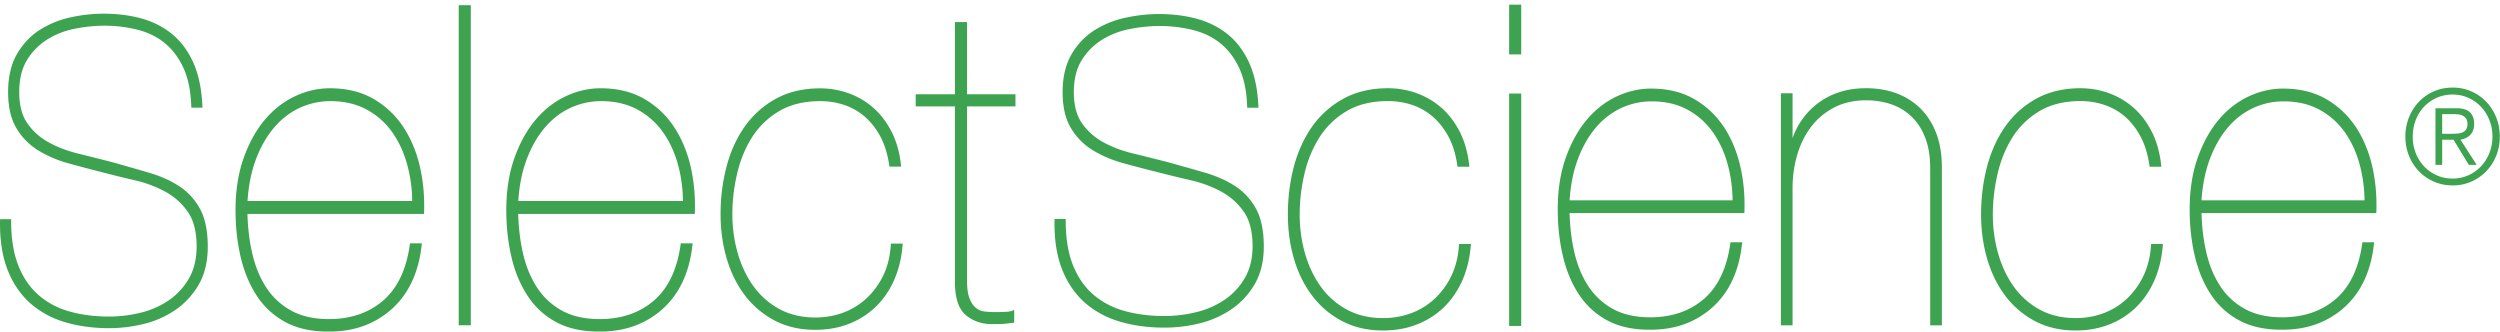 <svg xmlns="http://www.w3.org/2000/svg" fill="none" viewBox="0 0 271 36"><path fill="#3DA351" fill-rule="evenodd" d="M164.901.509h-1.31v5.389h1.31V.509ZM49.725.565h1.31v34.692h-1.31V.565ZM16.148 18.72c1.25.365 2.352.859 3.28 1.466l.002-.003a6.807 6.807 0 0 1 2.253 2.46c.558 1.019.84 2.404.84 4.116 0 1.563-.317 2.918-.945 4.029a8.387 8.387 0 0 1-2.477 2.746 10.337 10.337 0 0 1-3.438 1.56 15.71 15.71 0 0 1-3.838.48c-1.705 0-3.299-.215-4.741-.64-1.45-.424-2.722-1.113-3.781-2.043-1.061-.933-1.895-2.152-2.473-3.617-.578-1.462-.856-3.25-.828-5.313l.003-.198h1.202v.201c0 1.888.262 3.509.778 4.814.514 1.301 1.246 2.376 2.178 3.192.934.821 2.062 1.423 3.35 1.789 1.294.37 2.746.557 4.31.557 1.15 0 2.309-.141 3.441-.423a9.252 9.252 0 0 0 3.05-1.35 7.216 7.216 0 0 0 2.172-2.37c.549-.957.828-2.12.828-3.458 0-1.57-.317-2.827-.943-3.735a7.066 7.066 0 0 0-2.438-2.195 13.103 13.103 0 0 0-3.332-1.245c-1.226-.284-2.428-.58-3.571-.882-1.19-.3-2.398-.619-3.59-.947a12.848 12.848 0 0 1-3.277-1.396 7.036 7.036 0 0 1-2.38-2.412C1.185 12.897.88 11.608.88 9.982c0-1.624.317-3.003.945-4.097.625-1.089 1.444-1.969 2.44-2.614a10.184 10.184 0 0 1 3.332-1.377 16.695 16.695 0 0 1 3.646-.411c1.48 0 2.863.177 4.113.525 1.255.352 2.37.924 3.318 1.702.95.784 1.72 1.825 2.287 3.096.566 1.267.894 2.832.978 4.654l.01.211h-1.21l-.007-.194c-.055-1.617-.337-2.993-.837-4.09-.5-1.094-1.17-1.996-1.99-2.68-.825-.685-1.819-1.18-2.954-1.473-2.037-.524-4.37-.622-6.888-.11a8.795 8.795 0 0 0-2.965 1.17 6.83 6.83 0 0 0-2.17 2.216c-.559.908-.844 2.081-.844 3.474 0 1.393.29 2.522.86 3.353a6.72 6.72 0 0 0 2.273 2.06c.942.532 2.03.951 3.23 1.246 1.224.3 2.475.616 3.755.947 1.395.392 2.71.768 3.947 1.13Zm10.685 3.068h17.85a15.622 15.622 0 0 0-.57-4.044c-.377-1.336-.942-2.523-1.68-3.528-.734-1-1.663-1.799-2.76-2.379-1.096-.58-2.386-.872-3.832-.872a7.89 7.89 0 0 0-3.416.756c-1.053.5-1.99 1.237-2.783 2.192-.797.96-1.45 2.13-1.944 3.485-.474 1.295-.763 2.772-.865 4.39Zm13.623-11.085a9.592 9.592 0 0 1 3.23 3.012c.826 1.24 1.437 2.678 1.813 4.275.373 1.59.532 3.268.473 4.988l-.008.209h-19.14c.04 1.567.224 3.044.547 4.392.332 1.399.854 2.634 1.548 3.67a7.526 7.526 0 0 0 2.69 2.446c1.096.593 2.46.894 4.054.894 2.348 0 4.322-.673 5.868-2.005 1.539-1.327 2.51-3.352 2.888-6.023l.025-.184h1.287l-.028.242c-.332 2.943-1.42 5.256-3.233 6.878-1.81 1.62-4.07 2.441-6.72 2.443h-.245c-1.7 0-3.182-.316-4.405-.941a8.443 8.443 0 0 1-3.17-2.797c-.813-1.193-1.424-2.615-1.813-4.228-.388-1.604-.586-3.352-.586-5.198 0-2.077.29-3.956.86-5.582.57-1.629 1.332-3.024 2.265-4.15.935-1.127 2.038-1.998 3.275-2.588 1.237-.59 2.522-.888 3.821-.888 1.806 0 3.389.381 4.704 1.135Zm33.577 11.085H56.184c.102-1.618.391-3.095.865-4.39.494-1.354 1.146-2.526 1.944-3.485.793-.955 1.73-1.692 2.782-2.192a7.89 7.89 0 0 1 3.417-.756c1.446 0 2.736.293 3.832.872a8.065 8.065 0 0 1 2.76 2.38c.738 1.004 1.303 2.191 1.68 3.527.36 1.277.552 2.637.57 4.044Zm-.995-8.073a9.593 9.593 0 0 0-3.231-3.012c-1.315-.754-2.898-1.135-4.704-1.135-1.3 0-2.584.299-3.821.888-1.237.59-2.34 1.46-3.275 2.589-.933 1.125-1.695 2.52-2.265 4.148-.57 1.627-.86 3.506-.86 5.582 0 1.847.198 3.595.586 5.2.389 1.612 1 3.034 1.813 4.227a8.444 8.444 0 0 0 3.17 2.797c1.223.625 2.705.94 4.405.94h.246c2.648 0 4.909-.822 6.719-2.442 1.813-1.622 2.9-3.935 3.233-6.878l.028-.242h-1.287l-.025.184c-.377 2.67-1.35 4.696-2.889 6.023-1.545 1.332-3.519 2.005-5.867 2.005-1.595 0-2.958-.3-4.053-.894a7.526 7.526 0 0 1-2.69-2.446c-.696-1.036-1.218-2.271-1.55-3.67-.322-1.348-.504-2.825-.546-4.392h19.14l.008-.209c.06-1.72-.1-3.398-.474-4.988-.375-1.597-.986-3.035-1.813-4.275h.002Zm23.524 12.891c-.086 1.211-.36 2.305-.816 3.249a8.24 8.24 0 0 1-1.787 2.455 7.585 7.585 0 0 1-2.518 1.566 8.61 8.61 0 0 1-3.067.539c-1.465 0-2.77-.307-3.884-.913a8.384 8.384 0 0 1-2.803-2.459c-.746-1.026-1.321-2.229-1.71-3.575a15.305 15.305 0 0 1-.588-4.252c0-1.473.17-2.874.502-4.335.33-1.454.87-2.786 1.604-3.959a8.733 8.733 0 0 1 2.934-2.858c1.215-.73 2.72-1.1 4.473-1.1.917 0 1.804.141 2.634.422a6.548 6.548 0 0 1 2.23 1.28 7.601 7.601 0 0 1 1.674 2.147c.457.854.775 1.885.946 3.068l.026.18h1.273l-.026-.24c-.15-1.332-.493-2.528-1.018-3.553s-1.187-1.894-1.967-2.58a8.36 8.36 0 0 0-2.666-1.572 9.121 9.121 0 0 0-3.108-.539c-1.818 0-3.429.379-4.789 1.126a9.962 9.962 0 0 0-3.377 3.01c-.88 1.247-1.544 2.706-1.976 4.34a20.213 20.213 0 0 0-.648 5.165c0 1.707.226 3.335.673 4.836.447 1.508 1.112 2.846 1.977 3.979a9.646 9.646 0 0 0 3.222 2.715c1.273.667 2.75 1.005 4.388 1.005 1.31 0 2.529-.214 3.62-.636a8.772 8.772 0 0 0 2.888-1.813c.824-.782 1.502-1.75 2.011-2.873.51-1.122.827-2.396.947-3.79l.02-.234h-1.282l-.014.198.002.002Zm13.515-16.384v1.313h-5.25v18.874c0 .846.093 1.505.278 1.96.183.449.413.787.686 1.003.269.217.57.348.894.388.809.102 1.634.072 2.275.044.419-.016.613-.062.702-.098l.278-.112v1.385l-.18.02c-.218.024-.431.048-.639.073l-.152.017c-.266.03-.74.045-1.449.045-1.1 0-2.05-.328-2.823-.975-.783-.654-1.181-1.857-1.181-3.572V11.53h-4.254v-1.31h4.254V2.393h1.311v7.828h5.25Zm23.801 9.943c-.934-.606-2.048-1.099-3.304-1.462a453.48 453.48 0 0 0-3.976-1.125 345.34 345.34 0 0 0-3.784-.944c-1.209-.293-2.304-.71-3.254-1.241a6.75 6.75 0 0 1-2.29-2.055c-.575-.829-.867-1.954-.867-3.343 0-1.39.287-2.558.851-3.465a6.842 6.842 0 0 1 2.186-2.208 8.883 8.883 0 0 1 2.986-1.167c2.536-.509 4.887-.41 6.941.111 1.143.291 2.145.787 2.975 1.47.827.683 1.502 1.584 2.005 2.672.503 1.094.787 2.465.843 4.08l.008.192h1.218l-.009-.21c-.084-1.817-.418-3.378-.985-4.64-.572-1.266-1.346-2.305-2.304-3.086-.953-.777-2.08-1.347-3.345-1.698-1.257-.347-2.651-.523-4.144-.523-1.212 0-2.447.137-3.673.408a10.289 10.289 0 0 0-3.358 1.374c-1.001.643-1.829 1.52-2.458 2.606-.632 1.092-.952 2.466-.952 4.085 0 1.619.307 2.906.913 3.909a7.02 7.02 0 0 0 2.398 2.404c.977.59 2.087 1.06 3.302 1.391 1.198.329 2.415.646 3.616.944 1.155.3 2.365.597 3.598.879 1.226.28 2.357.698 3.358 1.241a7.093 7.093 0 0 1 2.456 2.19c.631.904.95 2.157.95 3.724 0 1.332-.28 2.493-.834 3.446a7.233 7.233 0 0 1-2.19 2.365 9.405 9.405 0 0 1-3.071 1.346c-1.141.28-2.308.422-3.466.422-1.576 0-3.038-.187-4.343-.556-1.298-.364-2.432-.964-3.375-1.782-.938-.815-1.676-1.885-2.193-3.183-.519-1.302-.784-2.918-.784-4.8v-.2h-1.212l-.003.197c-.03 2.058.252 3.839.835 5.299.584 1.46 1.422 2.674 2.491 3.606 1.067.929 2.349 1.616 3.809 2.04 1.454.423 3.06.637 4.777.637 1.296 0 2.597-.16 3.866-.479a10.467 10.467 0 0 0 3.465-1.556 8.378 8.378 0 0 0 2.494-2.739c.631-1.107.952-2.46.952-4.016 0-1.707-.285-3.088-.846-4.104a6.811 6.811 0 0 0-2.27-2.453l-.003-.003Zm23.448 9.74c.46-.95.736-2.046.821-3.26l.002.002.014-.198h1.287l-.021.234c-.119 1.397-.439 2.676-.95 3.803-.514 1.126-1.193 2.095-2.022 2.88a8.807 8.807 0 0 1-2.902 1.82c-1.097.424-2.322.639-3.638.639-1.647 0-3.131-.338-4.41-1.008a9.673 9.673 0 0 1-3.239-2.725c-.87-1.137-1.54-2.48-1.988-3.993-.447-1.505-.675-3.138-.675-4.851 0-1.808.218-3.55.651-5.182.433-1.637 1.102-3.102 1.985-4.353a10.023 10.023 0 0 1 3.395-3.019c1.368-.75 2.988-1.13 4.814-1.13 1.081 0 2.131.183 3.123.541.994.36 1.895.891 2.678 1.577.786.687 1.451 1.558 1.979 2.588.526 1.03.871 2.229 1.022 3.565l.026.242h-1.28l-.027-.18c-.173-1.186-.494-2.222-.952-3.078-.459-.853-1.025-1.578-1.684-2.153a6.558 6.558 0 0 0-2.24-1.285 8.254 8.254 0 0 0-2.647-.424c-1.762 0-3.275.371-4.496 1.103a8.752 8.752 0 0 0-2.949 2.867 12.774 12.774 0 0 0-1.612 3.971 19.198 19.198 0 0 0-.505 4.35c0 1.478.199 2.913.59 4.265.391 1.35.971 2.557 1.72 3.587a8.391 8.391 0 0 0 2.815 2.466c1.12.607 2.434.914 3.904.914a8.7 8.7 0 0 0 3.085-.54 7.66 7.66 0 0 0 2.532-1.572 8.287 8.287 0 0 0 1.794-2.463Zm6.265-19.764h1.31v25.191h-1.31v-25.19Zm6.554 11.574c.101-1.605.389-3.068.855-4.351.489-1.343 1.137-2.506 1.926-3.454a8.115 8.115 0 0 1 2.754-2.174 7.822 7.822 0 0 1 3.382-.747c1.432 0 2.708.29 3.794.864a8.023 8.023 0 0 1 2.731 2.357c.73.996 1.29 2.172 1.663 3.496.356 1.267.546 2.614.563 4.009h-17.668Zm16.683-8.003a9.484 9.484 0 0 0-3.197-2.984c-1.302-.747-2.869-1.126-4.655-1.126-1.286 0-2.559.296-3.782.879-1.226.584-2.317 1.448-3.242 2.566-.924 1.115-1.678 2.498-2.242 4.112-.565 1.613-.851 3.474-.851 5.532 0 1.83.195 3.562.58 5.152.386 1.599.989 3.009 1.796 4.191a8.348 8.348 0 0 0 3.139 2.77c1.209.62 2.677.933 4.359.933h.245c2.622-.001 4.859-.816 6.651-2.42 1.794-1.61 2.871-3.902 3.2-6.818l.028-.24h-1.273l-.025.18c-.374 2.646-1.335 4.654-2.859 5.97-1.53 1.319-3.483 1.987-5.808 1.987-1.578 0-2.929-.3-4.011-.886a7.468 7.468 0 0 1-2.663-2.425c-.688-1.026-1.204-2.25-1.534-3.637-.32-1.335-.5-2.798-.541-4.353h18.947l.008-.206c.058-1.706-.1-3.368-.469-4.943-.372-1.581-.975-3.007-1.796-4.237l-.005.003Zm52.675 3.652c-.466 1.283-.755 2.746-.856 4.35h17.668a15.558 15.558 0 0 0-.562-4.008c-.374-1.324-.933-2.5-1.664-3.496a8.023 8.023 0 0 0-2.731-2.357c-1.086-.573-2.362-.864-3.793-.864a7.823 7.823 0 0 0-3.383.747 8.115 8.115 0 0 0-2.754 2.174c-.788.948-1.436 2.11-1.925 3.454Zm12.629-6.636a9.484 9.484 0 0 1 3.197 2.984l.005-.003c.821 1.23 1.424 2.656 1.796 4.237.369 1.575.527 3.237.469 4.943l-.008.206h-18.947c.041 1.555.221 3.018.541 4.353.33 1.386.846 2.61 1.534 3.637a7.468 7.468 0 0 0 2.663 2.425c1.082.587 2.433.886 4.011.886 2.325 0 4.278-.668 5.808-1.988 1.524-1.315 2.485-3.323 2.859-5.968l.025-.18h1.273l-.028.239c-.329 2.916-1.406 5.208-3.2 6.817-1.792 1.605-4.029 2.42-6.651 2.421h-.245c-1.682 0-3.15-.313-4.359-.933a8.348 8.348 0 0 1-3.139-2.77c-.807-1.182-1.41-2.592-1.796-4.19-.385-1.591-.58-3.323-.58-5.152 0-2.058.285-3.92.851-5.533.564-1.614 1.318-2.997 2.242-4.113.925-1.117 2.016-1.981 3.242-2.565 1.223-.583 2.497-.879 3.782-.879 1.786 0 3.353.379 4.655 1.126Zm-43.945 1.041a7.28 7.28 0 0 0-2.606-1.651c-.996-.368-2.099-.555-3.281-.555-1.183 0-2.161.164-3.082.486a7.807 7.807 0 0 0-2.444 1.37 8.092 8.092 0 0 0-2.46 3.555v-4.867h-1.265v25.16h1.265V20.402c0-1.273.174-2.5.516-3.653.341-1.145.85-2.166 1.519-3.034a7.422 7.422 0 0 1 2.494-2.072c.989-.51 2.153-.77 3.457-.77.936 0 1.835.141 2.673.418.831.278 1.572.72 2.203 1.315.631.595 1.137 1.363 1.503 2.283.368.922.555 2.06.555 3.385v16.992h1.265V18.138c0-1.377-.202-2.61-.604-3.672-.402-1.062-.977-1.97-1.709-2.698h.001Zm24.163 18.136c.457-.95.731-2.046.817-3.26l.001.002.014-.198h1.279l-.02.234c-.119 1.397-.436 2.676-.944 3.803-.51 1.126-1.186 2.095-2.008 2.88a8.74 8.74 0 0 1-2.882 1.82c-1.091.424-2.306.639-3.613.639-1.636 0-3.111-.338-4.381-1.008a9.635 9.635 0 0 1-3.217-2.725c-.865-1.137-1.528-2.48-1.976-3.993-.445-1.505-.671-3.138-.671-4.851 0-1.808.218-3.55.647-5.182.431-1.637 1.095-3.102 1.972-4.353a9.953 9.953 0 0 1 3.371-3.019c1.359-.75 2.968-1.13 4.781-1.13 1.074 0 2.116.183 3.102.541.988.36 1.884.891 2.661 1.577.779.687 1.441 1.558 1.965 2.588.523 1.03.866 2.229 1.015 3.565l.027.242h-1.271l-.027-.18c-.173-1.186-.491-2.222-.946-3.078-.455-.853-1.017-1.578-1.671-2.153a6.544 6.544 0 0 0-2.226-1.285 8.142 8.142 0 0 0-2.629-.424c-1.749 0-3.251.371-4.465 1.103a8.705 8.705 0 0 0-2.928 2.867c-.734 1.178-1.272 2.513-1.602 3.971a19.365 19.365 0 0 0-.502 4.35c0 1.478.197 2.913.586 4.265.388 1.35.963 2.557 1.708 3.587a8.346 8.346 0 0 0 2.796 2.466c1.111.607 2.416.914 3.878.914 1.089 0 2.12-.182 3.062-.54a7.584 7.584 0 0 0 2.515-1.572 8.271 8.271 0 0 0 1.782-2.463Zm37.5-13.319a4.507 4.507 0 0 1-.908 1.443c-.385.41-.841.734-1.369.97a4.113 4.113 0 0 1-1.712.357c-.614 0-1.2-.118-1.727-.357a4.248 4.248 0 0 1-1.369-.97 4.42 4.42 0 0 1-.9-1.443 4.829 4.829 0 0 1-.323-1.784c0-.637.108-1.232.323-1.784a4.283 4.283 0 0 1 2.269-2.413 4.142 4.142 0 0 1 1.727-.356c.623 0 1.184.12 1.712.356.526.239.983.561 1.369.97.385.41.689.892.908 1.444.22.551.331 1.146.331 1.783s-.111 1.233-.331 1.784Zm.736-3.868a5.308 5.308 0 0 0-1.08-1.69c-.459-.482-1-.857-1.623-1.128a5.016 5.016 0 0 0-2.022-.407c-.725 0-1.399.135-2.022.407a4.922 4.922 0 0 0-1.624 1.128 5.288 5.288 0 0 0-1.079 1.69 5.497 5.497 0 0 0-.393 2.084c0 .743.131 1.45.393 2.091a5.208 5.208 0 0 0 1.079 1.676 5.014 5.014 0 0 0 3.646 1.528 4.994 4.994 0 0 0 3.645-1.528 5.245 5.245 0 0 0 1.08-1.676c.262-.642.392-1.34.392-2.09 0-.752-.13-1.437-.392-2.085Zm-5.853 1.784h.964c.22 0 .436-.008.653-.022.215-.014.405-.055.57-.122a.866.866 0 0 0 .399-.32c.1-.147.151-.35.151-.607 0-.218-.039-.394-.117-.528a.908.908 0 0 0-.316-.32 1.287 1.287 0 0 0-.447-.166 3.118 3.118 0 0 0-.522-.042h-1.335v2.127Zm3.027.135a1.6 1.6 0 0 1-.475.329 2.4 2.4 0 0 1-.571.179l1.761 2.726h-.852l-1.666-2.726h-1.224v2.726h-.729v-6.138h2.269c.669 0 1.158.145 1.465.435.308.291.461.712.461 1.263 0 .267-.039.5-.117.7-.078.2-.185.369-.322.506Z" clip-rule="evenodd"/></svg>